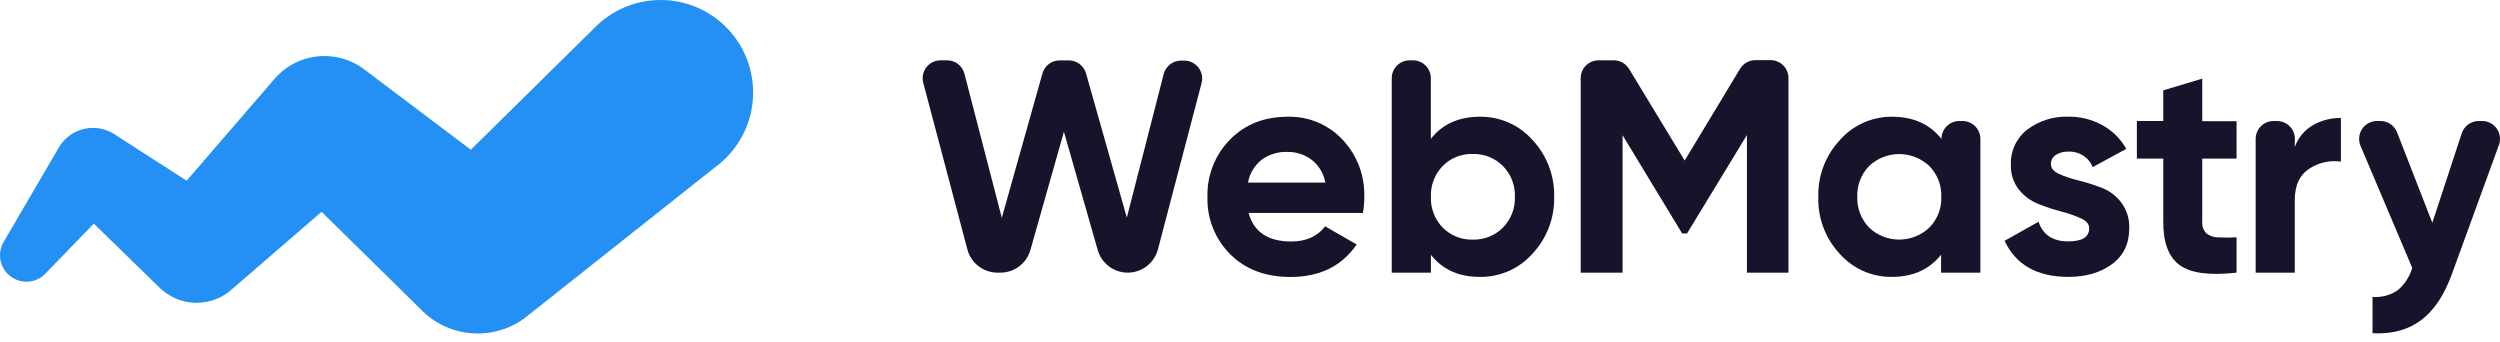 <svg xmlns="http://www.w3.org/2000/svg" width="256" height="35" viewBox="0 0 256 35" fill="none">
<path d="M99.059 25.54L94.54 8.477C94.469 8.206 94.46 7.922 94.515 7.647C94.57 7.371 94.688 7.113 94.859 6.89C95.031 6.668 95.251 6.488 95.502 6.364C95.754 6.24 96.031 6.176 96.312 6.176H96.983C97.389 6.175 97.784 6.31 98.105 6.558C98.426 6.807 98.656 7.155 98.758 7.548L102.585 22.309L106.745 7.524C106.852 7.139 107.082 6.8 107.4 6.557C107.718 6.315 108.107 6.183 108.507 6.182H109.446C109.847 6.183 110.236 6.314 110.555 6.556C110.873 6.799 111.104 7.139 111.211 7.524L115.388 22.286L119.162 7.581C119.264 7.188 119.493 6.84 119.814 6.591C120.135 6.342 120.53 6.206 120.937 6.206H121.272C121.552 6.206 121.829 6.27 122.08 6.394C122.332 6.518 122.552 6.697 122.723 6.919C122.894 7.141 123.012 7.4 123.067 7.674C123.123 7.949 123.115 8.233 123.043 8.504L118.571 25.537C118.391 26.219 117.989 26.823 117.43 27.254C116.871 27.685 116.184 27.919 115.478 27.919C114.784 27.919 114.108 27.692 113.554 27.274C112.999 26.856 112.596 26.268 112.405 25.6L108.946 13.493L105.514 25.597C105.324 26.266 104.922 26.854 104.367 27.273C103.812 27.692 103.136 27.919 102.441 27.919H102.149C101.444 27.919 100.758 27.686 100.199 27.256C99.64 26.825 99.24 26.222 99.059 25.54Z" fill="#18122B"/>
<path d="M127.854 21.806C128.391 23.756 129.845 24.73 132.215 24.728C133.75 24.728 134.909 24.21 135.694 23.175L138.925 25.037C137.391 27.256 135.134 28.364 132.155 28.361C129.585 28.361 127.524 27.585 125.972 26.033C125.204 25.265 124.601 24.348 124.201 23.338C123.8 22.329 123.611 21.248 123.644 20.162C123.613 19.081 123.8 18.006 124.195 16.999C124.59 15.992 125.184 15.076 125.942 14.305C127.474 12.739 129.441 11.956 131.843 11.956C132.896 11.925 133.944 12.118 134.916 12.523C135.888 12.928 136.763 13.535 137.483 14.305C138.965 15.882 139.763 17.982 139.704 20.145C139.706 20.702 139.659 21.258 139.563 21.806H127.854ZM127.79 18.7H135.711C135.553 17.767 135.049 16.928 134.299 16.351C133.591 15.824 132.729 15.545 131.846 15.556C130.884 15.516 129.936 15.807 129.163 16.381C128.447 16.966 127.961 17.785 127.79 18.693V18.7Z" fill="#18122B"/>
<path d="M151.556 11.953C152.569 11.942 153.572 12.148 154.498 12.558C155.424 12.967 156.251 13.571 156.924 14.328C158.401 15.904 159.199 17.997 159.145 20.155C159.198 22.313 158.4 24.405 156.924 25.98C156.251 26.736 155.424 27.34 154.498 27.75C153.572 28.16 152.569 28.366 151.556 28.355C149.378 28.355 147.7 27.599 146.524 26.087V27.919H142.515V8.008C142.515 7.522 142.708 7.056 143.051 6.712C143.395 6.369 143.861 6.176 144.347 6.176H144.682C144.923 6.175 145.162 6.222 145.384 6.314C145.607 6.406 145.809 6.541 145.98 6.711C146.15 6.881 146.285 7.083 146.377 7.306C146.47 7.528 146.517 7.767 146.517 8.008V14.221C147.696 12.709 149.376 11.953 151.556 11.953ZM147.735 23.306C148.135 23.711 148.614 24.03 149.143 24.241C149.672 24.452 150.239 24.552 150.808 24.534C151.38 24.551 151.95 24.451 152.482 24.24C153.014 24.029 153.497 23.711 153.901 23.306C154.309 22.892 154.628 22.399 154.838 21.857C155.049 21.315 155.147 20.736 155.126 20.155C155.147 19.574 155.049 18.995 154.839 18.453C154.628 17.91 154.309 17.417 153.901 17.002C153.497 16.596 153.015 16.277 152.483 16.064C151.951 15.852 151.381 15.751 150.808 15.767C150.239 15.749 149.672 15.849 149.143 16.06C148.614 16.271 148.135 16.59 147.735 16.995C147.33 17.412 147.015 17.906 146.806 18.448C146.598 18.99 146.502 19.569 146.524 20.149C146.501 20.73 146.597 21.309 146.805 21.852C147.013 22.394 147.33 22.889 147.735 23.306V23.306Z" fill="#18122B"/>
<path d="M183.139 8.008V27.919H178.885V13.829L172.752 23.907H172.253L166.15 13.842V27.919H161.863V8.008C161.862 7.767 161.909 7.529 162.001 7.306C162.093 7.084 162.228 6.882 162.398 6.712C162.568 6.542 162.77 6.407 162.993 6.315C163.215 6.223 163.454 6.176 163.694 6.176H165.241C165.555 6.174 165.864 6.253 166.138 6.405C166.413 6.557 166.643 6.778 166.808 7.045L172.511 16.439L178.181 7.045C178.343 6.775 178.573 6.551 178.847 6.396C179.122 6.241 179.432 6.159 179.747 6.159H181.311C181.553 6.159 181.792 6.207 182.015 6.301C182.238 6.394 182.441 6.53 182.611 6.702C182.781 6.874 182.915 7.078 183.006 7.302C183.096 7.526 183.142 7.766 183.139 8.008V8.008Z" fill="#18122B"/>
<path d="M200.621 12.389H200.957C201.197 12.389 201.436 12.436 201.659 12.528C201.881 12.62 202.084 12.754 202.254 12.925C202.424 13.095 202.56 13.297 202.652 13.519C202.744 13.742 202.792 13.98 202.792 14.221V27.919H198.766V26.087C197.565 27.599 195.877 28.355 193.703 28.355C192.697 28.363 191.701 28.154 190.782 27.745C189.863 27.335 189.043 26.733 188.376 25.98C186.913 24.4 186.13 22.308 186.195 20.156C186.14 17.997 186.938 15.903 188.416 14.328C189.083 13.575 189.904 12.973 190.823 12.563C191.741 12.154 192.738 11.946 193.744 11.953C195.918 11.953 197.605 12.709 198.806 14.221C198.806 13.738 198.997 13.275 199.337 12.932C199.677 12.589 200.138 12.394 200.621 12.389ZM191.395 23.306C192.228 24.094 193.332 24.534 194.478 24.534C195.625 24.534 196.728 24.094 197.561 23.306C197.97 22.892 198.29 22.4 198.501 21.858C198.712 21.316 198.81 20.737 198.789 20.156C198.811 19.574 198.713 18.994 198.501 18.452C198.29 17.91 197.97 17.416 197.561 17.002C196.728 16.214 195.625 15.775 194.478 15.775C193.332 15.775 192.228 16.214 191.395 17.002C190.991 17.419 190.676 17.913 190.468 18.455C190.26 18.997 190.163 19.576 190.184 20.156C190.164 20.736 190.262 21.314 190.471 21.855C190.68 22.397 190.997 22.89 191.402 23.306H191.395Z" fill="#18122B"/>
<path d="M210.015 16.801C210.015 17.213 210.286 17.549 210.837 17.807C211.484 18.097 212.158 18.322 212.85 18.478C213.646 18.681 214.43 18.93 215.198 19.223C215.996 19.528 216.693 20.05 217.211 20.729C217.779 21.491 218.071 22.423 218.036 23.373C218.036 24.968 217.44 26.198 216.248 27.063C215.056 27.929 213.571 28.358 211.793 28.352C208.603 28.352 206.428 27.121 205.268 24.661L208.747 22.705C209.194 24.047 210.209 24.718 211.793 24.718C213.22 24.718 213.933 24.271 213.933 23.376C213.933 22.96 213.661 22.625 213.111 22.37C212.462 22.077 211.789 21.842 211.098 21.669C210.301 21.457 209.517 21.198 208.75 20.894C207.961 20.587 207.267 20.078 206.737 19.418C206.172 18.697 205.881 17.799 205.915 16.884C205.885 16.192 206.022 15.501 206.314 14.872C206.606 14.243 207.044 13.693 207.593 13.268C208.804 12.36 210.29 11.893 211.803 11.946C213.007 11.932 214.194 12.226 215.252 12.802C216.293 13.366 217.153 14.214 217.731 15.247L214.299 17.109C214.098 16.621 213.752 16.207 213.307 15.924C212.862 15.64 212.34 15.501 211.813 15.526C211.36 15.506 210.911 15.623 210.525 15.861C210.364 15.959 210.233 16.097 210.143 16.262C210.054 16.427 210.009 16.613 210.015 16.801V16.801Z" fill="#18122B"/>
<path d="M229.024 16.241H225.511V22.702C225.492 22.916 225.518 23.133 225.588 23.336C225.658 23.54 225.77 23.726 225.917 23.883C226.249 24.154 226.665 24.303 227.094 24.302C227.737 24.339 228.381 24.339 229.024 24.302V27.919C226.27 28.232 224.328 27.974 223.196 27.144C222.064 26.314 221.505 24.834 221.519 22.702V16.241H218.815V12.389H221.519V9.249L225.511 8.052V12.413H229.024V16.241Z" fill="#18122B"/>
<path d="M234.985 15.06C235.315 14.118 235.971 13.324 236.834 12.822C237.708 12.322 238.701 12.065 239.709 12.078V16.55C238.561 16.388 237.395 16.654 236.431 17.298C235.467 17.937 234.985 19.003 234.985 20.495V27.919H230.979V14.221C230.979 13.979 231.027 13.74 231.121 13.517C231.214 13.293 231.35 13.091 231.522 12.92C231.694 12.75 231.898 12.615 232.122 12.524C232.346 12.433 232.586 12.387 232.828 12.39H233.164C233.404 12.389 233.643 12.436 233.865 12.528C234.087 12.62 234.29 12.755 234.46 12.925C234.63 13.095 234.765 13.297 234.857 13.52C234.949 13.742 234.996 13.981 234.995 14.221L234.985 15.06Z" fill="#18122B"/>
<path d="M253.833 12.389H254.168C254.463 12.389 254.753 12.46 255.014 12.597C255.275 12.732 255.5 12.93 255.669 13.171C255.838 13.412 255.946 13.691 255.984 13.983C256.023 14.275 255.99 14.572 255.889 14.848L251.122 27.933C250.332 30.16 249.267 31.776 247.925 32.78C246.583 33.785 244.923 34.232 242.946 34.122V30.405C243.852 30.477 244.755 30.241 245.509 29.734C246.226 29.132 246.75 28.333 247.015 27.436L241.718 14.936C241.6 14.658 241.553 14.355 241.581 14.055C241.608 13.755 241.709 13.465 241.875 13.213C242.041 12.961 242.267 12.755 242.532 12.611C242.797 12.467 243.094 12.391 243.396 12.389H243.755C244.124 12.388 244.485 12.499 244.79 12.708C245.095 12.916 245.329 13.212 245.462 13.557L249.069 22.813L252.088 13.634C252.211 13.27 252.446 12.953 252.759 12.73C253.072 12.507 253.448 12.387 253.833 12.389V12.389Z" fill="#18122B"/>
<path fill-rule="evenodd" clip-rule="evenodd" d="M73.262 17.099C75.601 15.374 77.118 12.6 77.118 9.471C77.118 4.24 72.878 0 67.647 0C64.949 0 62.514 1.129 60.789 2.94C60.638 3.08 60.491 3.224 60.349 3.374C60.201 3.51 60.057 3.652 59.918 3.798C59.782 3.924 59.649 4.054 59.52 4.188C59.351 4.343 59.187 4.505 59.028 4.672C58.887 4.803 58.75 4.939 58.617 5.079C58.459 5.225 58.305 5.377 58.157 5.534C58.114 5.574 58.071 5.615 58.029 5.656C57.935 5.747 57.843 5.839 57.753 5.934C57.612 6.064 57.475 6.198 57.343 6.337C57.188 6.478 57.04 6.624 56.895 6.775C56.742 6.916 56.594 7.062 56.451 7.212C56.377 7.28 56.305 7.349 56.233 7.42C56.15 7.501 56.069 7.585 55.989 7.67C55.848 7.8 55.712 7.935 55.58 8.074C55.432 8.211 55.289 8.353 55.15 8.499C55.052 8.589 54.956 8.681 54.863 8.775C54.805 8.833 54.747 8.893 54.691 8.953C54.565 9.07 54.442 9.19 54.324 9.314C54.16 9.463 54.001 9.618 53.849 9.779C53.808 9.817 53.767 9.856 53.726 9.895L53.637 9.981L53.578 10.039L53.516 10.102L53.461 10.159L53.415 10.207C53.265 10.345 53.12 10.488 52.98 10.636C52.824 10.78 52.672 10.93 52.526 11.085C52.382 11.218 52.243 11.356 52.108 11.498C52.036 11.565 51.965 11.633 51.895 11.702C51.827 11.769 51.761 11.837 51.695 11.906L51.631 11.965C51.585 12.008 51.539 12.052 51.494 12.096C51.446 12.143 51.399 12.19 51.352 12.238C51.317 12.273 51.282 12.309 51.248 12.345C51.098 12.483 50.953 12.626 50.813 12.774C50.665 12.91 50.522 13.052 50.383 13.198C50.232 13.336 50.086 13.48 49.946 13.629C49.796 13.767 49.651 13.91 49.511 14.058C49.367 14.19 49.227 14.328 49.092 14.47C49.027 14.53 48.963 14.59 48.9 14.651L48.843 14.708L48.777 14.773C48.734 14.817 48.691 14.861 48.648 14.906C48.565 14.982 48.484 15.06 48.404 15.139C48.341 15.202 48.278 15.266 48.217 15.331L48.12 15.258L48.034 15.196L47.947 15.134C47.866 15.069 47.783 15.005 47.699 14.943C47.66 14.914 47.62 14.885 47.58 14.857C47.51 14.8 47.44 14.745 47.368 14.691C47.295 14.636 47.221 14.582 47.146 14.53C47.075 14.473 47.004 14.417 46.931 14.363C46.88 14.325 46.829 14.287 46.777 14.251C46.644 14.143 46.508 14.039 46.368 13.941C46.292 13.879 46.215 13.819 46.136 13.76C46.065 13.707 45.992 13.654 45.918 13.603C45.803 13.51 45.684 13.421 45.563 13.335C45.422 13.221 45.278 13.112 45.129 13.008C44.998 12.903 44.863 12.802 44.724 12.705C44.617 12.618 44.506 12.534 44.393 12.454C44.241 12.328 44.084 12.209 43.921 12.095C43.792 11.991 43.659 11.891 43.522 11.796C43.402 11.699 43.278 11.606 43.152 11.517C43.011 11.402 42.865 11.292 42.715 11.187C42.639 11.126 42.561 11.065 42.482 11.007C42.425 10.965 42.368 10.924 42.311 10.884C42.195 10.791 42.077 10.701 41.955 10.616C41.921 10.588 41.887 10.56 41.852 10.533C41.804 10.494 41.755 10.457 41.705 10.42C41.64 10.371 41.574 10.323 41.507 10.276L41.427 10.213C41.389 10.183 41.35 10.153 41.312 10.124L41.21 10.049L41.133 9.994L41.089 9.959L41.032 9.914L40.964 9.86C40.915 9.823 40.865 9.786 40.815 9.75L40.703 9.67C40.572 9.564 40.437 9.463 40.298 9.366C40.251 9.328 40.203 9.291 40.155 9.254L40.062 9.184C40.017 9.151 39.972 9.118 39.926 9.086L39.884 9.052L39.818 8.999L39.752 8.948L39.7 8.909C39.645 8.867 39.588 8.826 39.532 8.786C39.389 8.67 39.243 8.559 39.092 8.454C38.971 8.357 38.848 8.264 38.721 8.175C38.581 8.06 38.436 7.951 38.287 7.847C38.227 7.799 38.166 7.751 38.105 7.705C38.06 7.671 38.014 7.637 37.967 7.604C37.931 7.578 37.895 7.552 37.858 7.527C37.743 7.434 37.624 7.345 37.502 7.26C36.337 6.308 34.849 5.737 33.227 5.737C31.117 5.737 29.234 6.703 27.993 8.216C27.945 8.267 27.898 8.319 27.852 8.371C27.824 8.403 27.797 8.435 27.77 8.467C27.724 8.521 27.678 8.576 27.634 8.632C27.597 8.672 27.561 8.713 27.525 8.754L27.454 8.838C27.424 8.873 27.395 8.908 27.367 8.944C27.265 9.054 27.168 9.167 27.074 9.284C26.98 9.386 26.89 9.49 26.802 9.598C26.685 9.724 26.572 9.855 26.464 9.99C26.38 10.082 26.299 10.175 26.221 10.272C26.107 10.393 25.998 10.519 25.894 10.649C25.799 10.752 25.707 10.858 25.619 10.967C25.509 11.084 25.404 11.206 25.304 11.331C25.246 11.394 25.189 11.457 25.134 11.523C25.086 11.578 25.04 11.634 24.995 11.691C24.898 11.796 24.805 11.905 24.716 12.016C24.66 12.077 24.605 12.138 24.552 12.201L24.49 12.274L24.427 12.352C24.343 12.443 24.261 12.537 24.181 12.633C24.06 12.762 23.943 12.896 23.832 13.034C23.724 13.151 23.619 13.273 23.52 13.398C23.477 13.445 23.434 13.493 23.393 13.541C23.342 13.6 23.293 13.659 23.245 13.719C23.188 13.78 23.133 13.843 23.078 13.906C23.035 13.958 22.992 14.009 22.95 14.062C22.898 14.118 22.847 14.175 22.797 14.233L22.728 14.315L22.68 14.373C22.581 14.479 22.486 14.589 22.394 14.701C22.272 14.831 22.156 14.965 22.046 15.105C21.951 15.207 21.861 15.313 21.774 15.422L21.706 15.496L21.65 15.56L21.58 15.642C21.547 15.681 21.514 15.721 21.481 15.762C21.387 15.864 21.296 15.969 21.208 16.077C21.143 16.147 21.079 16.218 21.017 16.291C20.968 16.348 20.92 16.407 20.873 16.467C20.786 16.561 20.702 16.658 20.621 16.758C20.51 16.876 20.404 16.998 20.303 17.125C20.208 17.227 20.116 17.333 20.029 17.442C19.916 17.561 19.809 17.685 19.707 17.813C19.601 17.927 19.499 18.046 19.402 18.169C19.306 18.273 19.214 18.381 19.126 18.491L19.112 18.506L19.105 18.502C19.052 18.464 18.997 18.427 18.941 18.39C18.88 18.35 18.818 18.311 18.755 18.274C18.665 18.212 18.573 18.153 18.479 18.098C18.4 18.043 18.319 17.991 18.236 17.941L18.168 17.894L18.09 17.843C18.036 17.808 17.98 17.773 17.924 17.74L17.856 17.694L17.789 17.65L17.716 17.605L17.656 17.569C17.576 17.513 17.494 17.46 17.41 17.41C17.359 17.374 17.308 17.34 17.257 17.306C17.203 17.271 17.148 17.237 17.092 17.205C17.015 17.151 16.936 17.1 16.855 17.052C16.754 16.981 16.65 16.913 16.543 16.85C16.489 16.813 16.435 16.778 16.38 16.743C16.341 16.718 16.302 16.695 16.262 16.671C16.185 16.618 16.105 16.567 16.024 16.518C15.935 16.455 15.843 16.395 15.748 16.339C15.718 16.317 15.687 16.296 15.656 16.275L15.575 16.222C15.541 16.2 15.507 16.179 15.472 16.159C15.363 16.082 15.251 16.009 15.134 15.942C15.051 15.886 14.967 15.832 14.88 15.781C14.802 15.727 14.722 15.675 14.64 15.627C14.538 15.554 14.432 15.487 14.324 15.423C14.248 15.371 14.171 15.321 14.093 15.274C14.001 15.209 13.907 15.148 13.81 15.09L13.752 15.049C13.716 15.025 13.68 15.001 13.644 14.977C13.596 14.947 13.549 14.918 13.5 14.89C13.42 14.835 13.339 14.782 13.255 14.732C13.148 14.657 13.038 14.586 12.925 14.521C12.842 14.465 12.758 14.411 12.671 14.36C12.59 14.303 12.506 14.249 12.42 14.198C12.335 14.138 12.248 14.081 12.158 14.027C12.056 13.954 11.95 13.886 11.841 13.822C11.776 13.777 11.709 13.734 11.642 13.692C11.595 13.664 11.548 13.636 11.501 13.61C11.34 13.52 11.171 13.441 10.998 13.373L10.915 13.342L10.838 13.315C10.722 13.275 10.604 13.24 10.483 13.211C10.437 13.2 10.391 13.19 10.345 13.18C10.305 13.172 10.266 13.165 10.226 13.158C10.175 13.149 10.123 13.141 10.071 13.134C9.892 13.11 9.71 13.097 9.524 13.097C7.985 13.097 6.645 13.954 5.957 15.217C5.903 15.303 5.851 15.392 5.803 15.482C5.761 15.549 5.721 15.618 5.683 15.687C5.622 15.783 5.565 15.881 5.513 15.982C5.485 16.027 5.458 16.072 5.433 16.118C5.395 16.176 5.359 16.235 5.324 16.294C5.299 16.338 5.274 16.382 5.25 16.426C5.205 16.499 5.161 16.574 5.12 16.651C5.076 16.721 5.034 16.793 4.994 16.866C4.939 16.952 4.887 17.041 4.839 17.132C4.793 17.205 4.75 17.279 4.71 17.355C4.682 17.398 4.656 17.442 4.63 17.487L4.583 17.57C4.557 17.611 4.531 17.652 4.507 17.694C4.485 17.731 4.464 17.769 4.443 17.807C4.384 17.9 4.328 17.996 4.277 18.095C4.239 18.156 4.202 18.218 4.168 18.282C4.119 18.358 4.073 18.435 4.031 18.515C3.975 18.602 3.922 18.691 3.874 18.783C3.851 18.821 3.828 18.858 3.806 18.896C3.792 18.92 3.779 18.944 3.766 18.968C3.743 19.003 3.72 19.039 3.698 19.075C3.663 19.134 3.629 19.194 3.597 19.255C3.555 19.322 3.515 19.39 3.478 19.46C3.418 19.552 3.364 19.646 3.313 19.744L3.274 19.809C3.25 19.85 3.226 19.891 3.204 19.933C3.155 20.008 3.109 20.085 3.067 20.164C3.045 20.198 3.024 20.232 3.004 20.266L2.964 20.333L2.918 20.417C2.872 20.489 2.829 20.563 2.788 20.639C2.732 20.725 2.68 20.814 2.633 20.906C2.587 20.978 2.545 21.051 2.505 21.127C2.453 21.208 2.404 21.291 2.359 21.377C2.317 21.445 2.276 21.514 2.239 21.584C2.193 21.654 2.151 21.726 2.111 21.799C2.075 21.854 2.041 21.909 2.008 21.966C1.986 22.004 1.965 22.043 1.944 22.082C1.901 22.151 1.86 22.221 1.822 22.293C1.767 22.377 1.716 22.465 1.669 22.555C1.623 22.627 1.58 22.702 1.54 22.779C1.489 22.858 1.441 22.94 1.397 23.024C1.378 23.055 1.359 23.086 1.34 23.117C1.323 23.146 1.307 23.175 1.291 23.204C1.231 23.294 1.175 23.387 1.125 23.484C1.104 23.517 1.083 23.55 1.063 23.584C1.035 23.632 1.007 23.681 0.981 23.731C0.938 23.798 0.898 23.867 0.861 23.938C0.844 23.964 0.827 23.99 0.811 24.017C0.77 24.083 0.732 24.151 0.697 24.221C0.657 24.283 0.62 24.347 0.586 24.413C0.536 24.488 0.491 24.565 0.449 24.645C0.324 24.833 0.222 25.039 0.147 25.256C0.052 25.533 0 25.829 0 26.138C0 27.633 1.212 28.846 2.707 28.846C3.532 28.846 4.271 28.477 4.767 27.895C4.818 27.846 4.867 27.796 4.914 27.743C4.994 27.669 5.071 27.59 5.142 27.507C5.195 27.456 5.246 27.404 5.294 27.35C5.367 27.283 5.436 27.212 5.502 27.138C5.568 27.075 5.631 27.01 5.692 26.942C5.762 26.876 5.829 26.807 5.892 26.734L5.928 26.699C5.948 26.68 5.966 26.661 5.985 26.642L6.023 26.602L6.07 26.549C6.137 26.486 6.202 26.42 6.263 26.35C6.329 26.288 6.392 26.223 6.452 26.155C6.513 26.098 6.572 26.038 6.628 25.975L6.666 25.939L6.7 25.905L6.752 25.853C6.78 25.824 6.807 25.795 6.833 25.765C6.907 25.695 6.978 25.621 7.045 25.543C7.097 25.493 7.146 25.442 7.194 25.389C7.268 25.32 7.338 25.248 7.405 25.173C7.47 25.111 7.531 25.048 7.591 24.981C7.632 24.942 7.673 24.901 7.712 24.86C7.737 24.834 7.762 24.806 7.786 24.779C7.844 24.725 7.898 24.668 7.951 24.61C8.042 24.525 8.128 24.435 8.209 24.34C8.25 24.3 8.291 24.258 8.329 24.215C8.396 24.152 8.461 24.087 8.523 24.019C8.604 23.943 8.681 23.863 8.754 23.78C8.806 23.73 8.855 23.679 8.903 23.626L8.947 23.584C8.971 23.561 8.994 23.538 9.017 23.514L9.047 23.483C9.07 23.459 9.092 23.434 9.115 23.409C9.15 23.376 9.184 23.342 9.217 23.307C9.257 23.266 9.295 23.225 9.332 23.182C9.359 23.156 9.385 23.13 9.41 23.103C9.438 23.074 9.465 23.045 9.492 23.015C9.527 22.982 9.561 22.948 9.594 22.914L9.606 22.9L9.669 22.957C9.729 23.019 9.79 23.078 9.853 23.136C9.947 23.236 10.046 23.332 10.149 23.424C10.181 23.456 10.214 23.489 10.247 23.521C10.273 23.546 10.298 23.57 10.324 23.594C10.409 23.684 10.497 23.77 10.588 23.853C10.663 23.931 10.74 24.006 10.82 24.078C10.886 24.148 10.955 24.216 11.026 24.281L11.075 24.332L11.142 24.4C11.191 24.448 11.241 24.495 11.291 24.541C11.377 24.631 11.467 24.717 11.56 24.8C11.627 24.868 11.696 24.935 11.766 24.998C11.842 25.077 11.92 25.153 12 25.226L12.039 25.265L12.063 25.291L12.122 25.349L12.164 25.388L12.209 25.431C12.292 25.519 12.379 25.604 12.468 25.685L12.54 25.758L12.606 25.823L12.651 25.866L12.702 25.913C12.783 25.997 12.866 26.078 12.952 26.156C13.025 26.231 13.1 26.304 13.177 26.374C13.253 26.454 13.332 26.53 13.413 26.605C13.48 26.674 13.549 26.741 13.62 26.807C13.714 26.906 13.811 27.001 13.912 27.092L13.974 27.154C14.013 27.192 14.053 27.23 14.094 27.268C14.189 27.368 14.289 27.465 14.392 27.558C14.458 27.625 14.526 27.69 14.596 27.754C14.662 27.822 14.729 27.889 14.799 27.953C14.884 28.043 14.972 28.129 15.064 28.213C15.139 28.291 15.216 28.366 15.296 28.439C15.362 28.507 15.43 28.573 15.499 28.638C15.6 28.744 15.705 28.846 15.814 28.944C15.874 29.005 15.937 29.065 16 29.123C16.079 29.205 16.16 29.284 16.243 29.36C17.227 30.377 18.606 31.009 20.133 31.009C21.563 31.009 22.864 30.454 23.831 29.547C23.948 29.455 24.06 29.359 24.168 29.258C24.294 29.158 24.415 29.053 24.532 28.943C24.647 28.851 24.759 28.754 24.866 28.652C24.979 28.562 25.088 28.468 25.194 28.369C25.309 28.278 25.42 28.182 25.528 28.082C25.598 28.027 25.666 27.97 25.733 27.912C25.789 27.862 25.845 27.812 25.899 27.76L25.985 27.69C26.063 27.625 26.139 27.558 26.213 27.489C26.323 27.401 26.43 27.31 26.533 27.215C26.583 27.175 26.632 27.135 26.681 27.095C26.767 27.022 26.852 26.947 26.933 26.869C27.038 26.785 27.139 26.697 27.237 26.605C27.272 26.578 27.306 26.55 27.34 26.522C27.429 26.448 27.515 26.371 27.6 26.292C27.71 26.203 27.818 26.11 27.922 26.013C27.987 25.961 28.05 25.908 28.113 25.853C28.155 25.816 28.197 25.779 28.238 25.741C28.364 25.642 28.485 25.538 28.602 25.43C28.731 25.327 28.856 25.218 28.977 25.105C29.045 25.05 29.112 24.993 29.177 24.935C29.221 24.896 29.264 24.857 29.306 24.817C29.408 24.736 29.506 24.651 29.602 24.562C29.682 24.499 29.761 24.434 29.838 24.366C29.881 24.328 29.924 24.29 29.967 24.25C30.084 24.157 30.196 24.06 30.306 23.958C30.433 23.857 30.556 23.75 30.675 23.638C30.793 23.543 30.908 23.443 31.019 23.338C31.117 23.259 31.213 23.176 31.306 23.091L31.362 23.046C31.394 23.02 31.426 22.993 31.457 22.967L31.559 22.879C31.598 22.845 31.637 22.81 31.675 22.774C31.715 22.742 31.754 22.709 31.794 22.677C31.831 22.645 31.867 22.614 31.903 22.582C31.939 22.55 31.974 22.519 32.01 22.486C32.136 22.385 32.258 22.279 32.377 22.168C32.485 22.081 32.59 21.99 32.692 21.895C32.774 21.83 32.855 21.762 32.934 21.692L32.989 21.743C33.104 21.864 33.224 21.982 33.347 22.096C33.4 22.151 33.454 22.206 33.508 22.26C33.565 22.316 33.623 22.371 33.681 22.425C33.73 22.477 33.78 22.528 33.83 22.579C33.906 22.654 33.982 22.728 34.061 22.8C34.178 22.924 34.3 23.044 34.426 23.159C34.545 23.285 34.669 23.406 34.797 23.523C34.908 23.64 35.024 23.753 35.144 23.863C35.191 23.913 35.24 23.962 35.289 24.011C35.358 24.08 35.428 24.147 35.5 24.213C35.609 24.327 35.721 24.438 35.836 24.545C35.967 24.683 36.102 24.817 36.242 24.945C36.345 25.052 36.451 25.155 36.56 25.256C36.695 25.4 36.836 25.538 36.983 25.671C37.086 25.778 37.193 25.882 37.302 25.982C37.409 26.095 37.52 26.205 37.634 26.311L37.704 26.384L37.782 26.463C37.811 26.493 37.841 26.522 37.871 26.552C37.92 26.599 37.97 26.646 38.021 26.693C38.063 26.737 38.106 26.781 38.15 26.825L38.233 26.907L38.324 26.993L38.379 27.045C38.487 27.158 38.598 27.268 38.712 27.374C38.849 27.519 38.992 27.659 39.14 27.794C39.244 27.901 39.352 28.006 39.462 28.107C39.568 28.218 39.677 28.326 39.789 28.43C39.922 28.571 40.06 28.706 40.203 28.837C40.255 28.891 40.308 28.944 40.361 28.996C40.418 29.052 40.476 29.107 40.534 29.161C40.643 29.275 40.755 29.386 40.871 29.493C41.007 29.638 41.15 29.777 41.297 29.911C41.392 30.009 41.489 30.105 41.588 30.197C41.715 30.331 41.847 30.461 41.983 30.586C42.096 30.705 42.213 30.82 42.334 30.931C42.442 31.044 42.553 31.154 42.667 31.261C42.792 31.393 42.922 31.52 43.055 31.644C44.533 33.188 46.615 34.149 48.921 34.149C50.942 34.149 52.79 33.41 54.211 32.189C54.365 32.075 54.515 31.956 54.66 31.832C54.825 31.712 54.985 31.586 55.139 31.454C55.188 31.418 55.237 31.382 55.285 31.345C55.405 31.253 55.523 31.158 55.637 31.06C55.791 30.946 55.942 30.827 56.087 30.703C56.144 30.661 56.201 30.619 56.257 30.576C56.362 30.495 56.465 30.411 56.566 30.325C56.752 30.19 56.932 30.047 57.105 29.896C57.197 29.828 57.287 29.758 57.376 29.686C57.425 29.645 57.474 29.605 57.523 29.563C57.687 29.443 57.847 29.317 58.002 29.185C58.164 29.066 58.322 28.942 58.475 28.811C58.64 28.691 58.8 28.565 58.955 28.433C59.128 28.306 59.295 28.174 59.458 28.035C59.611 27.921 59.761 27.803 59.906 27.68C60.092 27.544 60.271 27.4 60.445 27.25C60.586 27.145 60.723 27.035 60.857 26.922C61.022 26.802 61.181 26.676 61.336 26.544C61.502 26.423 61.663 26.296 61.819 26.163C61.982 26.044 62.14 25.919 62.294 25.789C62.456 25.669 62.614 25.545 62.767 25.415C62.955 25.277 63.138 25.132 63.314 24.98C63.457 24.873 63.597 24.761 63.733 24.645C63.902 24.521 64.066 24.391 64.225 24.256C64.38 24.141 64.531 24.021 64.678 23.897C64.84 23.778 64.998 23.653 65.151 23.524C65.318 23.401 65.481 23.272 65.639 23.138C65.737 23.066 65.833 22.993 65.927 22.917L66.007 22.852C66.053 22.814 66.1 22.776 66.145 22.737C66.307 22.616 66.465 22.491 66.618 22.36L66.66 22.328L66.753 22.258C66.857 22.178 66.959 22.095 67.06 22.01C67.225 21.889 67.386 21.762 67.543 21.629C67.716 21.502 67.884 21.368 68.047 21.229C68.198 21.117 68.346 21 68.489 20.879C68.678 20.741 68.861 20.595 69.039 20.442C69.103 20.393 69.166 20.344 69.229 20.294C69.294 20.243 69.358 20.191 69.421 20.138C69.594 20.012 69.763 19.88 69.926 19.742C70.101 19.613 70.271 19.478 70.436 19.337C70.588 19.224 70.736 19.107 70.881 18.985C71.054 18.857 71.223 18.723 71.387 18.584C71.553 18.46 71.715 18.331 71.872 18.198C72.021 18.086 72.166 17.971 72.308 17.852C72.475 17.729 72.637 17.601 72.795 17.467C72.955 17.349 73.11 17.226 73.262 17.099Z" fill="#2490F4"/>
</svg>

